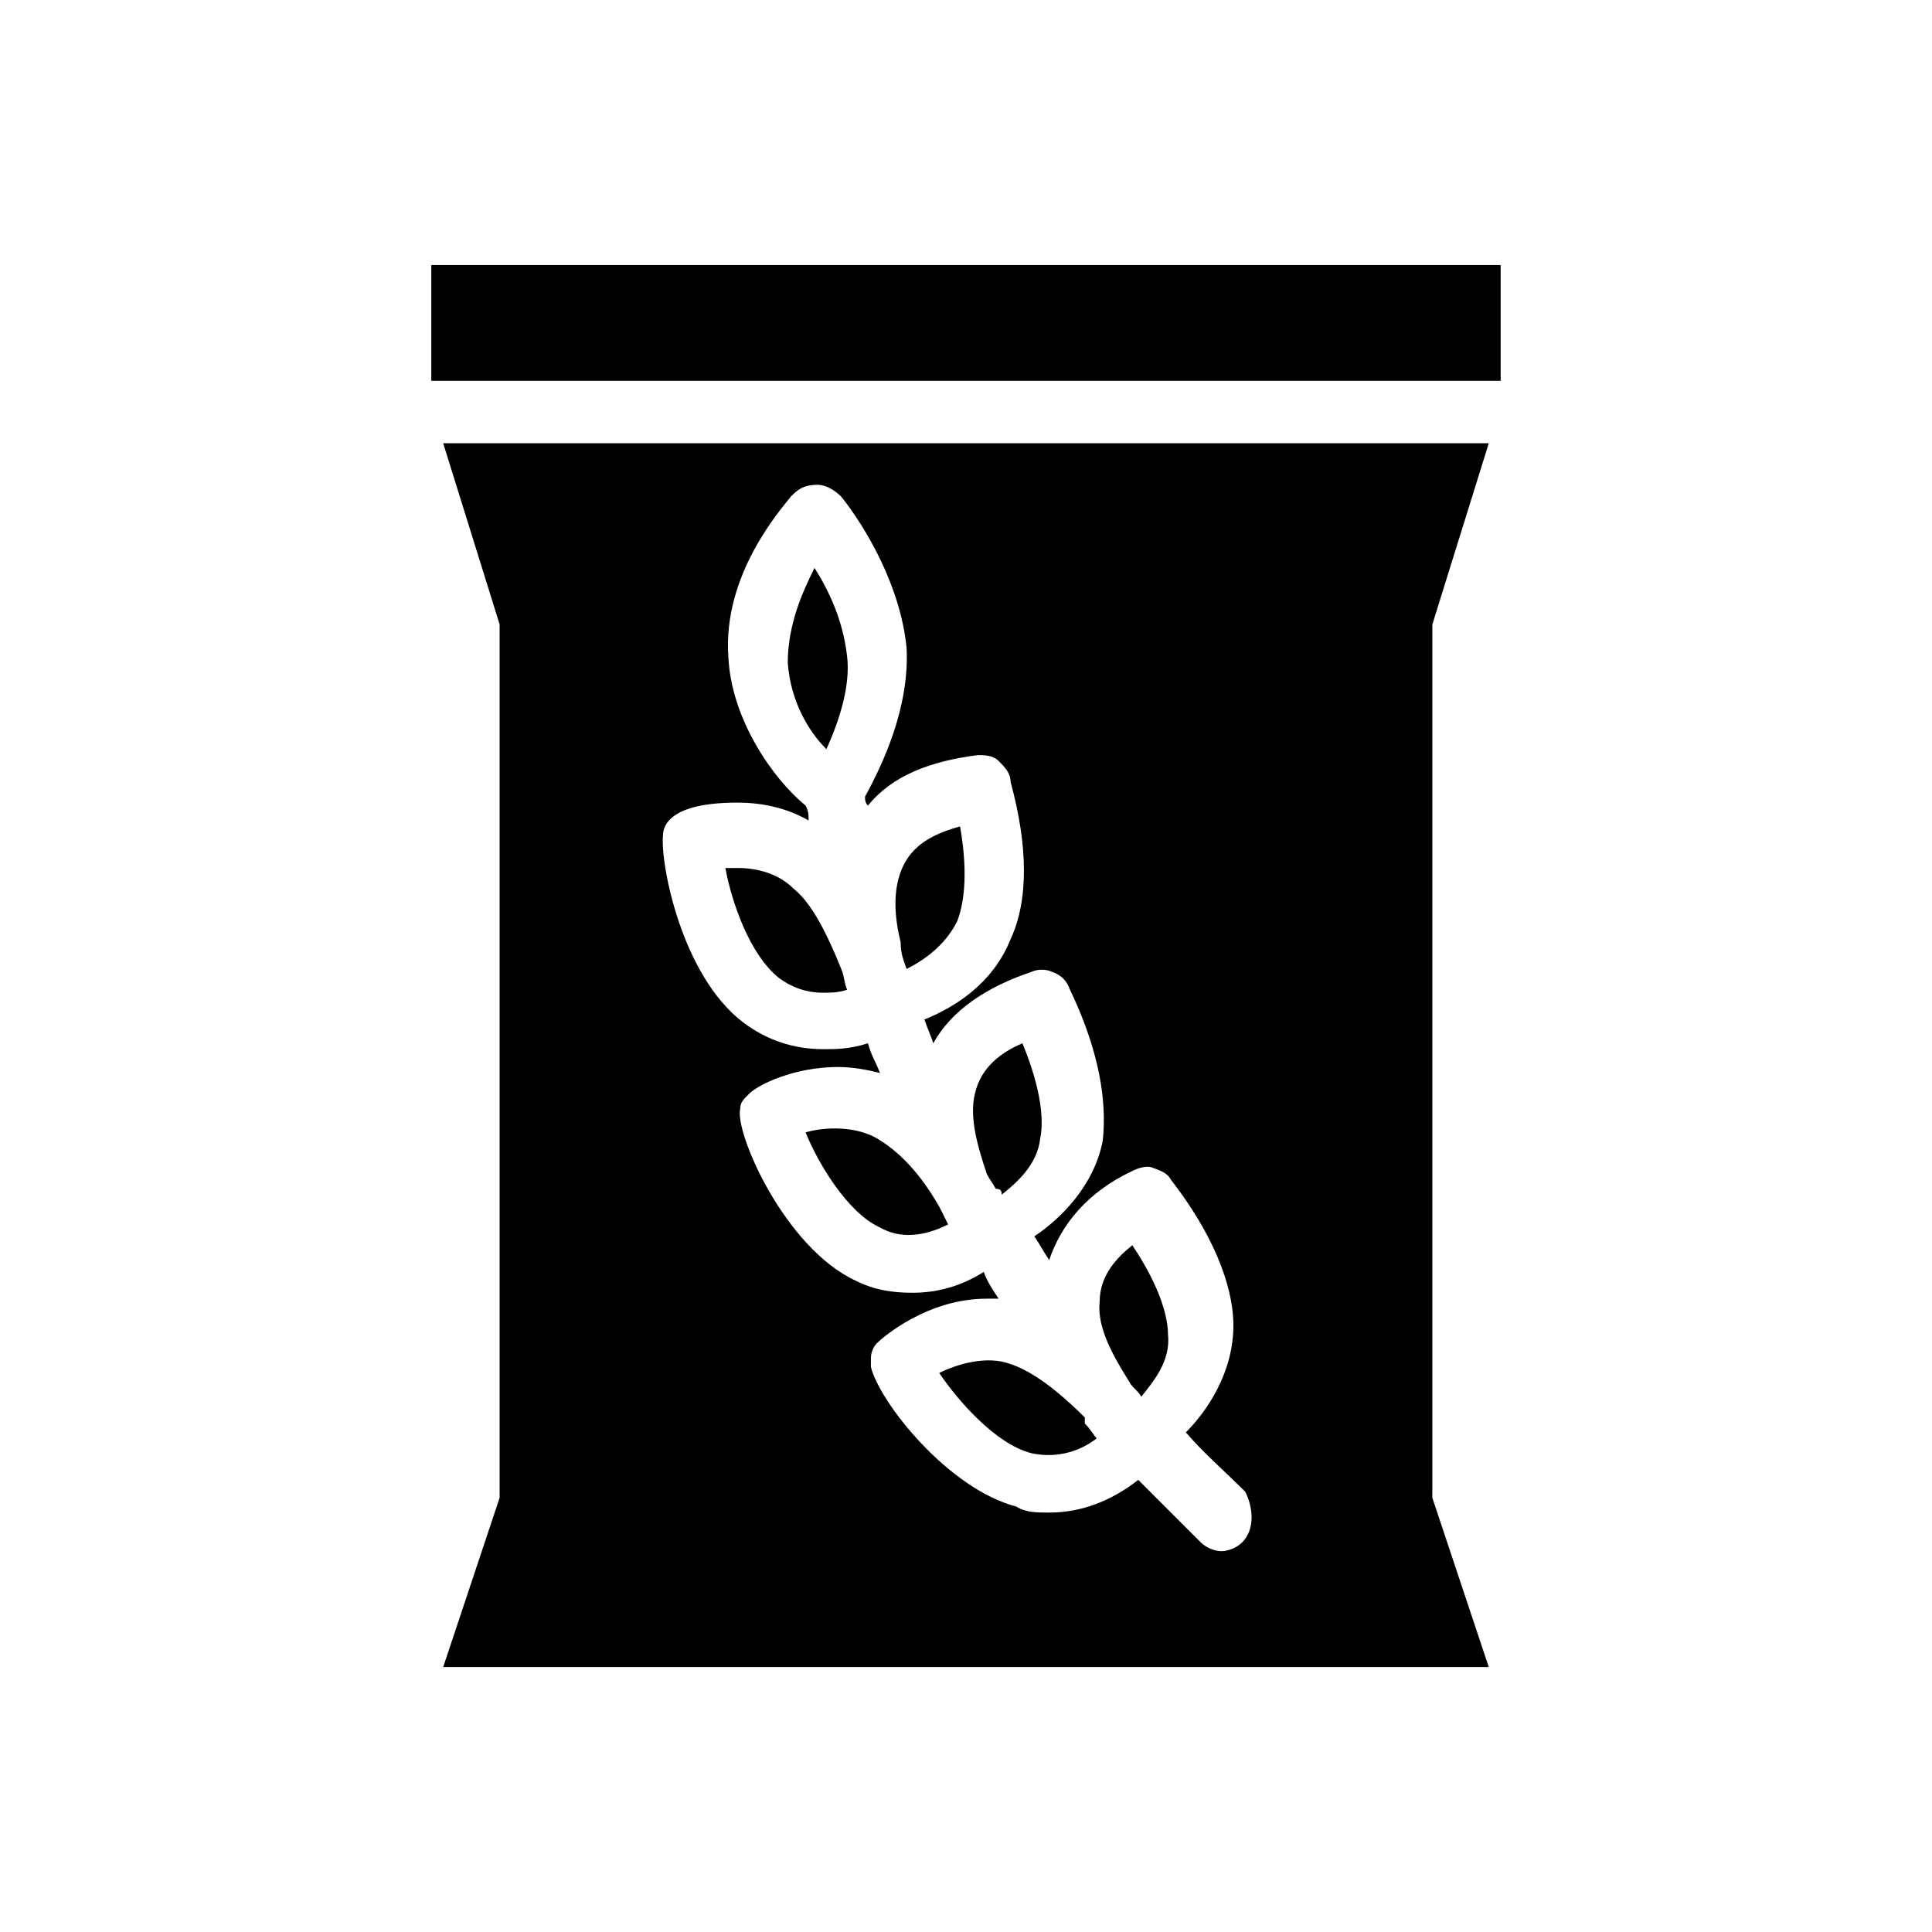 <?xml version="1.0" encoding="UTF-8"?>
<!-- Uploaded to: SVG Repo, www.svgrepo.com, Generator: SVG Repo Mixer Tools -->
<svg fill="#000000" width="800px" height="800px" version="1.1" viewBox="144 144 512 512" xmlns="http://www.w3.org/2000/svg">
 <path d="m523.59 538.55v-226.71-2.363l14.957-48.02h-277.1l14.957 48.02v2.363 226.71 2.363l-14.957 44.871h277.09l-14.957-44.871c0.004-0.789 0.004-1.578 0.004-2.363zm-50.383 14.168c-1.574 1.574-3.938 2.363-5.512 2.363-1.574 0-3.938-0.789-5.512-2.363l-16.531-16.531c-7.086 5.512-14.957 8.66-23.617 8.66-3.148 0-6.297 0-8.66-1.574-18.105-4.723-36.211-27.551-38.574-37v-2.363c0-1.574 0.789-3.148 1.574-3.938 1.574-1.574 13.383-11.809 29.125-11.809h3.148c-1.574-2.363-3.148-4.723-3.938-7.086-6.285 3.941-12.586 5.516-18.883 5.516-5.512 0-10.234-0.789-14.957-3.148-18.895-8.66-32.273-39.359-30.699-45.656 0-1.574 0.789-2.363 2.363-3.938 2.363-2.363 11.809-7.086 23.617-7.086 3.938 0 7.871 0.789 11.02 1.574-0.789-2.363-2.363-4.723-3.148-7.871-4.723 1.574-8.66 1.574-11.809 1.574-7.871 0-14.957-2.363-21.254-7.086-16.531-12.594-22.043-42.508-21.254-49.594 0-2.363 1.574-8.66 19.68-8.66 7.086 0 13.383 1.574 18.895 4.723 0-1.574 0-2.363-0.789-3.938-8.66-7.086-19.68-22.828-20.469-39.359-1.574-22.043 14.168-39.359 16.531-42.508 1.574-1.574 3.148-3.148 7.086-3.148 2.363 0 4.723 1.574 6.297 3.148 6.297 7.871 15.742 23.617 17.32 40.148 0.789 15.742-6.297 30.699-11.02 39.359 0 0.789 0 1.574 0.789 2.363 6.297-7.871 16.531-11.809 29.125-13.383 1.574 0 3.938 0 5.512 1.574 1.574 1.574 3.148 3.148 3.148 5.512 4.723 17.32 4.723 31.488 0 41.723-4.723 11.809-14.957 18.105-22.828 21.254 0.789 2.363 1.574 3.938 2.363 6.297 4.723-8.66 14.168-14.957 25.977-18.895 1.574-0.789 3.938-0.789 5.512 0 2.363 0.789 3.938 2.363 4.723 4.723 9.445 19.68 9.445 33.062 8.66 40.148-2.363 11.809-11.02 20.469-18.105 25.191 1.574 2.363 2.363 3.938 3.938 6.297 3.148-9.445 10.234-18.105 22.043-23.617 1.574-0.789 3.938-1.574 5.512-0.789 2.363 0.789 3.938 1.574 4.723 3.148 13.383 17.32 16.531 30.699 16.531 38.574 0 12.594-7.086 22.828-12.594 28.34 4.723 5.512 10.234 10.234 15.742 15.742 2.348 4.727 2.348 10.238-0.801 13.387zm-37.785-63.762c-0.789 7.086 3.938 14.957 7.871 21.254 0.789 1.574 2.363 2.363 3.148 3.938 3.148-3.938 7.871-9.445 7.086-16.531 0-3.938-1.574-11.809-9.445-23.617-3.938 3.148-8.66 7.871-8.66 14.957zm-3.934 30.699c-8.66-8.66-14.957-12.594-19.68-14.168-6.297-2.363-14.168 0-18.895 2.363 4.723 7.086 14.957 18.895 24.402 21.254 7.086 1.574 13.383-0.789 17.32-3.938-0.789-0.789-1.574-2.363-3.148-3.938v-1.574zm-22.043-59.039c3.938-3.148 9.445-7.871 10.234-14.957 0.789-3.938 0.789-11.809-4.723-25.191-5.512 2.363-11.02 6.297-12.594 13.383-1.574 6.297 0.789 14.168 3.148 21.254 0.789 1.574 1.574 2.363 2.363 3.938 1.57 0 1.57 0.785 1.57 1.574zm-25.191-59.828c4.723-2.363 10.234-6.297 13.383-12.594 1.574-3.938 3.148-11.809 0.789-25.191-5.512 1.574-11.809 3.938-14.957 10.234s-2.363 14.168-0.789 20.469c0 3.148 0.789 4.723 1.574 7.082zm-7.871 44.871c-5.512-3.148-13.383-3.148-18.895-1.574 3.148 7.871 11.02 21.254 19.68 25.191 5.512 3.148 11.809 2.363 18.105-0.789-0.789-1.574-1.574-3.148-2.363-4.723-6.293-11.02-12.59-15.742-16.527-18.105zm-23.617-125.95c0.789 10.234 5.512 18.105 10.234 22.828 3.938-8.66 6.297-17.32 5.512-24.402-0.789-7.086-3.148-14.957-8.66-23.617-3.148 6.301-7.086 14.957-7.086 25.191zm1.574 59.828c-3.938-3.938-9.445-5.512-14.957-5.512h-3.148c1.574 8.66 6.297 22.828 14.168 29.125 3.148 2.363 7.086 3.938 11.809 3.938 1.574 0 3.938 0 6.297-0.789-0.789-1.574-0.789-3.938-1.574-5.512-4.723-11.805-8.656-18.102-12.594-21.25zm-96.039-165.31v30.699h283.39v-30.699z"/>
</svg>